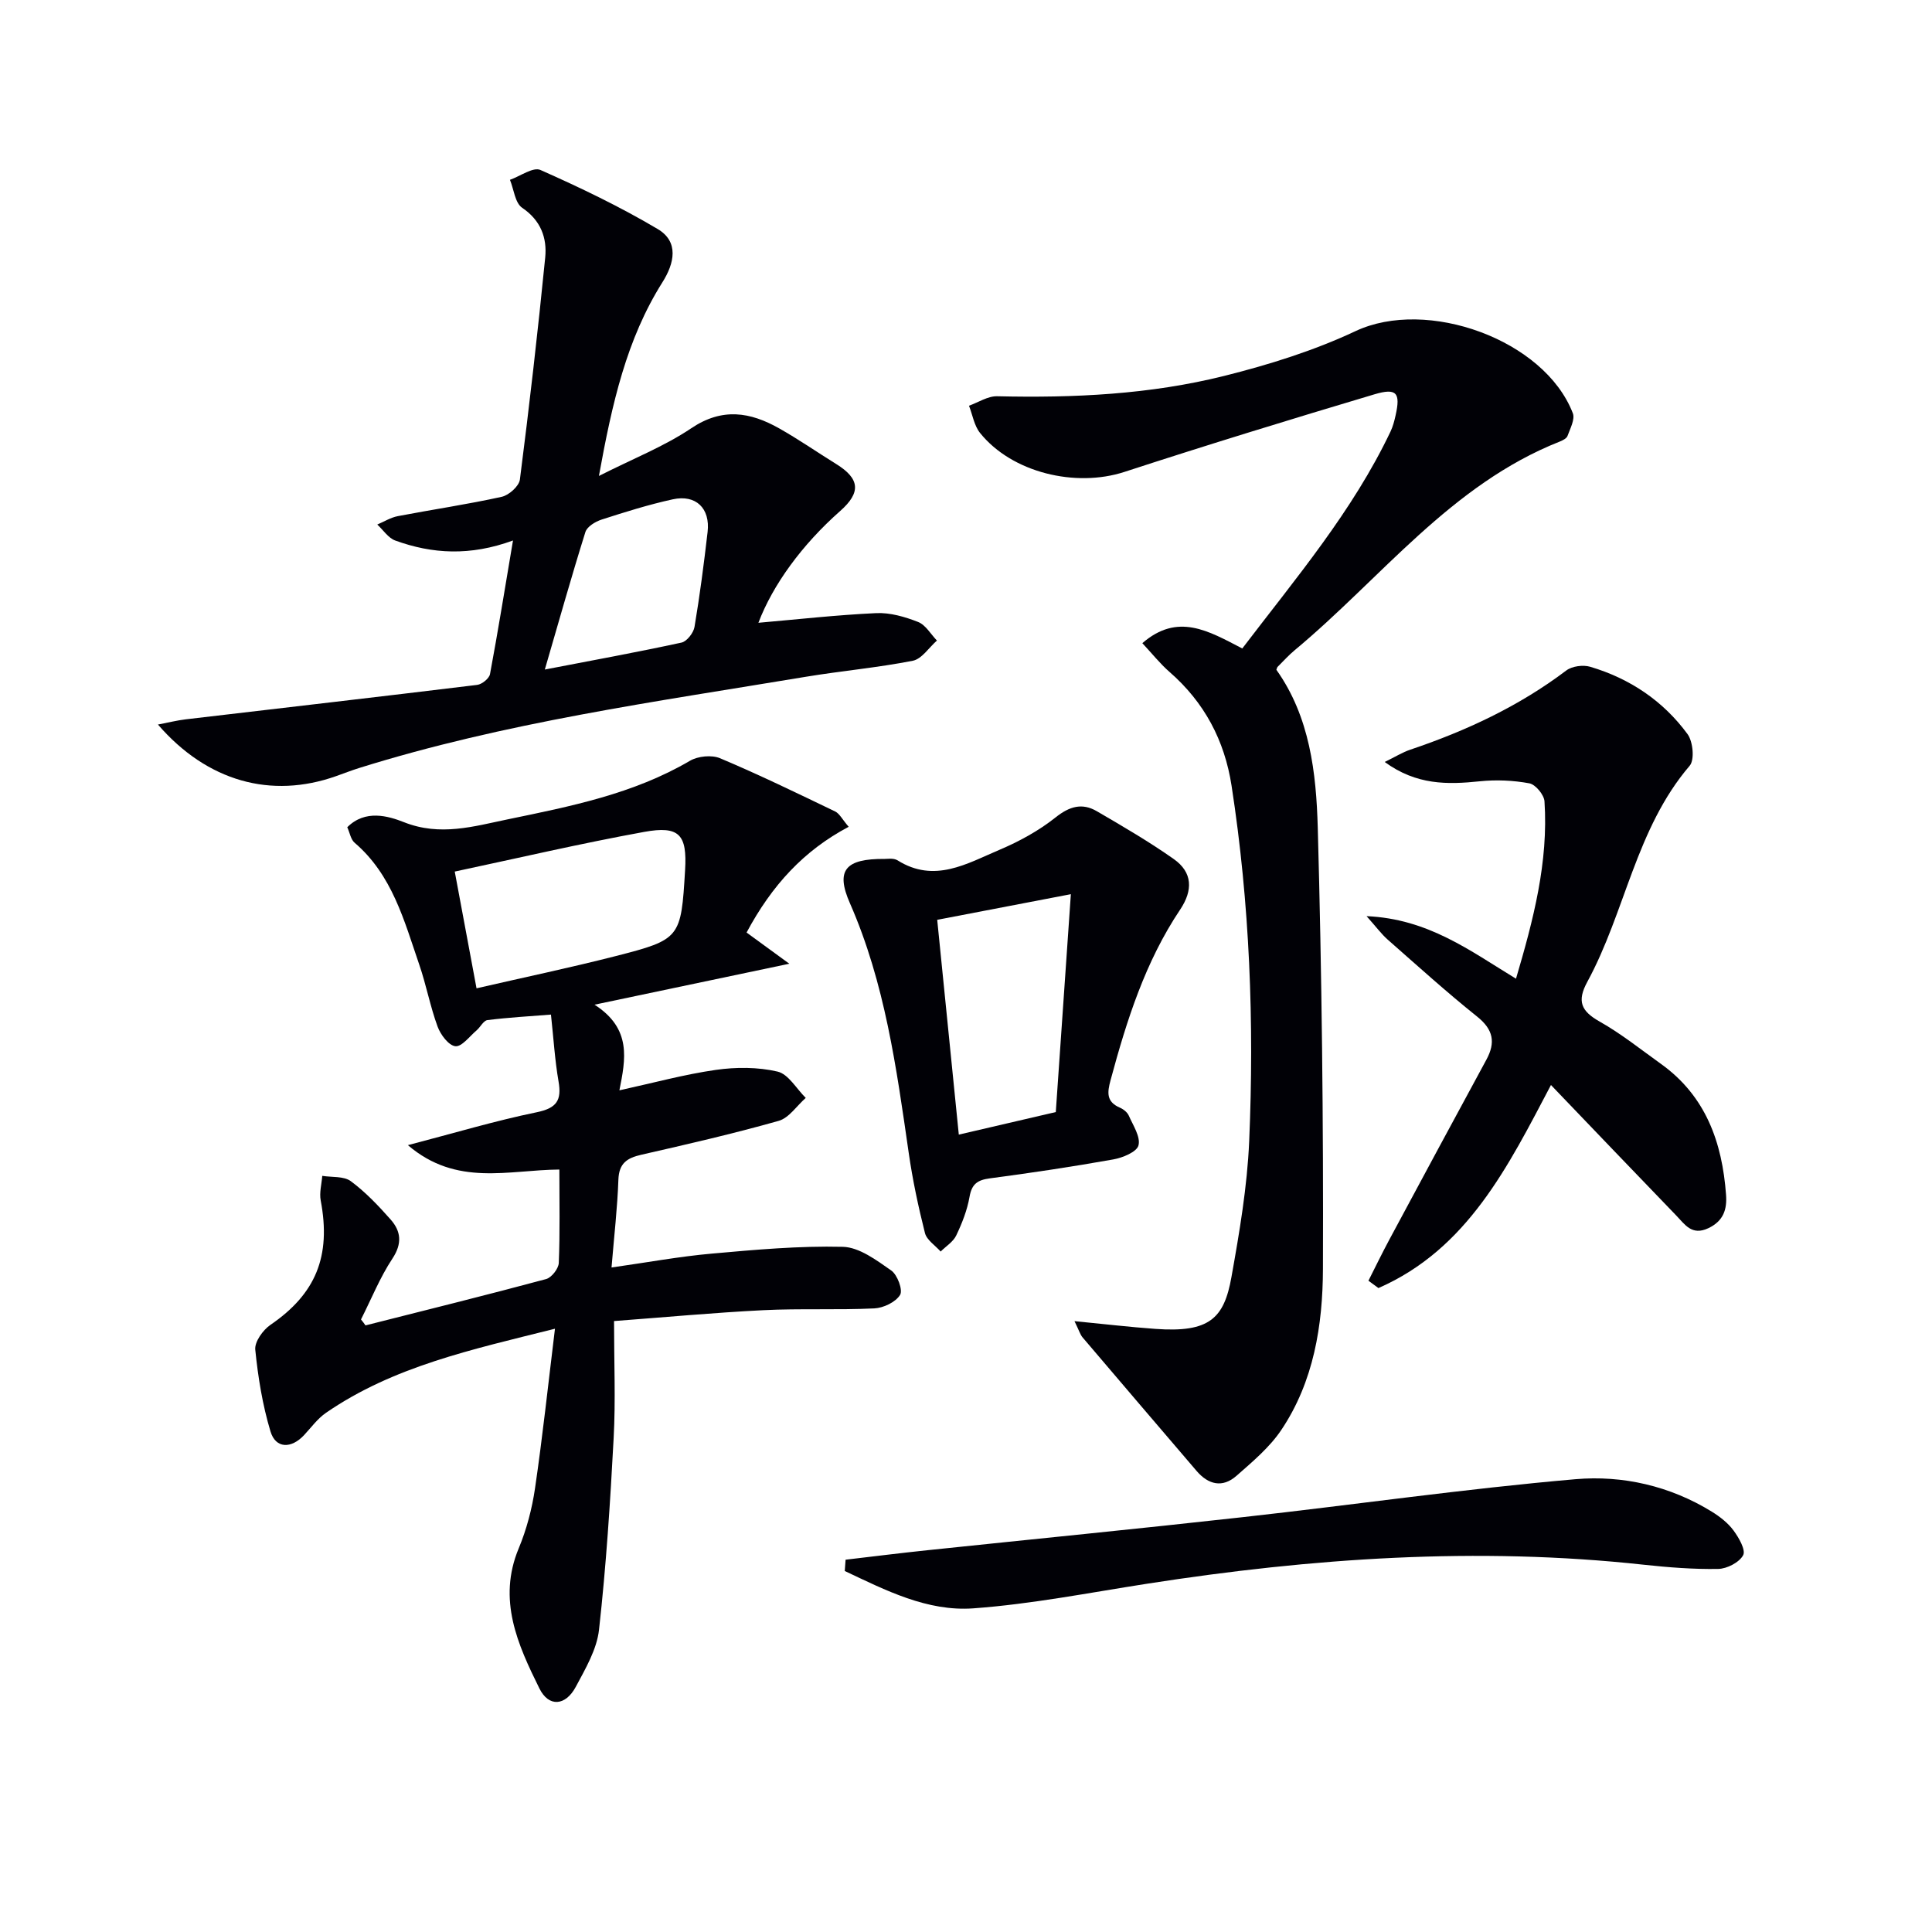 <svg enable-background="new 0 0 400 400" viewBox="0 0 400 400" xmlns="http://www.w3.org/2000/svg"><path d="m75.67 274.41c12.47-3.16 24.97-6.25 37.39-9.59 1.14-.31 2.58-2.16 2.63-3.34.26-6.28.12-12.59.12-19.34-10.54.07-21.27 3.6-31.36-5.05 9.6-2.5 18.06-5.04 26.67-6.81 4.14-.85 5.2-2.47 4.52-6.38-.76-4.39-1.03-8.87-1.57-13.84-4.37.35-8.78.59-13.15 1.14-.82.1-1.46 1.45-2.25 2.13-1.44 1.22-3.06 3.42-4.39 3.28-1.39-.15-3.07-2.39-3.68-4.06-1.54-4.19-2.35-8.64-3.81-12.87-3.12-9.08-5.58-18.54-13.37-25.2-.79-.67-.99-2.03-1.52-3.21 3.72-3.73 8.48-2.33 11.75-1.04 7.49 2.97 14.48.85 21.45-.59 12.98-2.68 26.05-5.26 37.75-12.13 1.66-.97 4.51-1.25 6.24-.52 8.05 3.39 15.93 7.22 23.81 11.01.92.44 1.48 1.64 2.81 3.18-9.34 4.94-15.93 12.16-21.14 21.89 2.62 1.91 5.29 3.86 8.85 6.46-14.05 2.95-26.4 5.55-40.33 8.48 7.76 4.98 6.42 11.32 5.15 17.73 7.08-1.55 13.46-3.3 19.96-4.23 4.19-.6 8.7-.6 12.78.35 2.25.52 3.91 3.55 5.84 5.45-1.85 1.63-3.46 4.14-5.6 4.75-9.4 2.66-18.93 4.85-28.46 7.02-2.97.68-4.61 1.78-4.73 5.17-.2 5.77-.87 11.52-1.42 18.17 7.47-1.06 14.07-2.28 20.72-2.87 9.03-.81 18.13-1.63 27.17-1.41 3.41.09 6.97 2.77 10.02 4.9 1.28.89 2.45 4.06 1.83 5.06-.93 1.5-3.44 2.7-5.34 2.79-7.65.36-15.33-.01-22.98.37-10.24.51-20.46 1.47-30.9 2.25 0 8.6.34 16.43-.08 24.22-.7 13.25-1.56 26.51-3.03 39.69-.45 4.08-2.81 8.07-4.81 11.82-2.12 3.96-5.59 4.26-7.53.34-4.5-9.09-8.71-18.38-4.29-29 1.64-3.94 2.76-8.21 3.38-12.44 1.56-10.63 2.7-21.33 4.13-33.04-17.28 4.33-33.45 7.8-47.41 17.41-1.74 1.2-3.06 3.03-4.53 4.61-2.66 2.86-5.89 2.82-6.96-.76-1.65-5.48-2.58-11.23-3.15-16.93-.16-1.62 1.58-4.06 3.14-5.13 9.38-6.41 12.6-14.18 10.41-25.75-.31-1.62.19-3.39.32-5.1 2 .32 4.46.03 5.91 1.1 3.04 2.25 5.72 5.08 8.24 7.93 2.15 2.43 2.44 4.97.38 8.09-2.59 3.92-4.37 8.38-6.51 12.61.35.41.64.82.93 1.23zm22.99-69.79c9.81-2.26 19.36-4.26 28.8-6.67 13.44-3.44 13.54-3.74 14.38-17.8.44-7.33-1.16-9.25-8.49-7.91-13.13 2.39-26.14 5.43-39.2 8.21 1.52 8.12 2.9 15.56 4.51 24.17z" fill="#010106"/><path d="m257.2 134.26c11.12-14.59 22.85-28.42 30.7-44.93.49-1.04.79-2.19 1.04-3.32 1.05-4.65.25-5.75-4.38-4.37-17.31 5.16-34.58 10.46-51.75 16.06-10.12 3.3-23.29.17-29.9-8.06-1.22-1.52-1.55-3.74-2.29-5.64 1.94-.69 3.9-2.01 5.83-1.96 15.85.37 31.65-.37 47.04-4.22 9.26-2.32 18.55-5.22 27.17-9.27 14.75-6.93 39.08 1.72 44.98 17.01.48 1.25-.55 3.16-1.1 4.69-.18.51-.98.92-1.58 1.16-22.61 8.93-36.99 28.31-54.9 43.2-1.27 1.05-2.38 2.3-3.55 3.46-.11.11-.13.3-.25.6 6.93 9.75 8.25 21.32 8.57 32.71.84 30.44 1.18 60.91 1.07 91.36-.04 11.62-1.9 23.3-8.61 33.3-2.43 3.63-5.97 6.59-9.3 9.52-2.88 2.53-5.81 1.84-8.26-1.03-7.87-9.21-15.75-18.4-23.59-27.63-.5-.59-.72-1.42-1.68-3.37 6.16.6 11.43 1.22 16.72 1.6 11.21.82 14.25-2.15 15.78-10.74 1.66-9.29 3.26-18.69 3.67-28.09 1.06-24.63.12-49.22-3.65-73.64-1.45-9.38-5.63-17.25-12.83-23.53-1.96-1.71-3.6-3.78-5.64-5.97 7.33-6.35 13.65-2.56 20.69 1.1z" fill="#010106"/><path d="m106.21 111.9c-8.88 3.26-16.71 2.79-24.38.01-1.45-.53-2.49-2.18-3.72-3.31 1.42-.6 2.78-1.46 4.26-1.74 7.16-1.37 14.39-2.43 21.5-4 1.5-.33 3.59-2.2 3.77-3.58 1.96-15.29 3.72-30.62 5.24-45.96.4-4.06-.9-7.68-4.77-10.3-1.48-1-1.72-3.81-2.53-5.79 2.13-.75 4.8-2.71 6.31-2.04 8.28 3.67 16.49 7.61 24.28 12.23 4.44 2.63 3.46 7.09.98 11.02-7.42 11.77-10.41 25-13.15 40.1 7.1-3.6 13.54-6.12 19.14-9.89 6.41-4.31 12.2-3.34 18.18.04 4.04 2.28 7.87 4.94 11.82 7.39 4.9 3.04 5.15 5.88.82 9.71-7.94 7.01-13.95 15.29-16.94 23.15 8.03-.7 16.2-1.62 24.4-2 2.87-.13 5.94.76 8.66 1.83 1.56.61 2.62 2.52 3.9 3.85-1.65 1.45-3.13 3.81-4.99 4.18-7.32 1.44-14.79 2.1-22.16 3.32-31.08 5.17-62.34 9.45-92.55 18.91-1.58.5-3.13 1.11-4.69 1.66-13.44 4.76-26.69 1.12-36.89-10.68 2.21-.42 3.97-.87 5.76-1.08 20.11-2.37 40.23-4.68 60.33-7.13.99-.12 2.49-1.33 2.66-2.23 1.66-8.89 3.1-17.84 4.76-27.67zm6.59 26.72c9.91-1.91 19.14-3.59 28.3-5.58 1.11-.24 2.48-2.01 2.69-3.24 1.1-6.52 1.95-13.09 2.71-19.66.57-4.9-2.42-7.81-7.21-6.76-4.99 1.09-9.89 2.63-14.75 4.2-1.29.42-2.99 1.45-3.34 2.57-2.89 9.22-5.5 18.52-8.4 28.47z" fill="#010106"/><path d="m283.32 265.16c1.44-2.85 2.83-5.72 4.34-8.53 6.67-12.42 13.35-24.84 20.08-37.23 1.94-3.58 1.44-6.24-1.91-8.92-6.36-5.09-12.41-10.57-18.54-15.96-1.28-1.13-2.31-2.55-4.36-4.84 12.74.55 21.4 7.14 30.94 12.95 3.6-12.19 6.73-24.14 5.9-36.72-.09-1.36-1.86-3.49-3.13-3.73-3.35-.62-6.89-.77-10.28-.42-6.67.69-13.09.81-19.67-4 2.25-1.1 3.71-2.02 5.3-2.55 11.57-3.9 22.5-8.99 32.3-16.4 1.2-.9 3.48-1.2 4.95-.76 8.19 2.43 15.09 7.05 20.14 13.93 1.14 1.55 1.5 5.33.45 6.56-11.16 13.04-13.31 30.25-21.2 44.75-2.18 4.01-1.27 6.05 2.55 8.21 4.47 2.52 8.53 5.78 12.72 8.78 9.27 6.65 12.67 16.25 13.46 27.1.22 2.97-.5 5.4-3.66 6.9-3.45 1.63-4.88-.8-6.65-2.62-8.55-8.85-17.05-17.75-25.94-27.02-8.84 16.79-17.25 33.95-35.72 42.04-.68-.48-1.38-1-2.07-1.52z" fill="#010106"/><path d="m183.17 177.83c.39.03 1.79-.25 2.67.3 7.63 4.79 14.37.66 21.08-2.18 4.1-1.74 8.15-3.95 11.62-6.71 2.89-2.3 5.5-3.06 8.54-1.29 5.41 3.15 10.83 6.31 15.94 9.91 3.9 2.75 4 6.45 1.32 10.46-7.22 10.77-11.07 22.93-14.41 35.32-.7 2.58-.89 4.47 1.93 5.69.73.31 1.53.95 1.84 1.64.89 2.03 2.47 4.39 2.01 6.17-.35 1.36-3.29 2.57-5.24 2.91-8.48 1.51-17.01 2.79-25.56 3.92-2.55.34-3.72 1.18-4.18 3.83-.48 2.74-1.54 5.45-2.75 7.98-.63 1.33-2.13 2.24-3.23 3.34-1.12-1.27-2.88-2.38-3.25-3.84-1.38-5.47-2.56-11.01-3.36-16.59-2.54-17.59-4.92-35.15-12.17-51.68-3.02-6.86-.94-9.24 7.2-9.18zm15.34 57.08c6.86-1.6 12.93-3.01 20.08-4.67 1.01-14.53 2.01-29.12 3.12-45.11-10.25 1.97-18.77 3.6-27.67 5.31 1.51 15.03 2.96 29.46 4.47 44.47z" fill="#010106"/><path d="m175.07 322.92c5.64-.66 11.27-1.37 16.91-1.96 21.81-2.29 43.64-4.43 65.43-6.86 22.94-2.55 45.81-5.86 68.8-7.85 9.73-.84 19.56 1.39 28.21 6.73 1.67 1.03 3.34 2.33 4.49 3.89 1.1 1.49 2.57 4.05 1.99 5.12-.8 1.49-3.35 2.81-5.17 2.84-5.13.09-10.29-.32-15.4-.87-34.47-3.76-68.7-1.38-102.82 3.93-11.97 1.86-23.92 4.22-35.97 5.1-9.56.7-18.2-3.75-26.64-7.73.06-.78.11-1.56.17-2.34z" fill="#010106"/></svg>